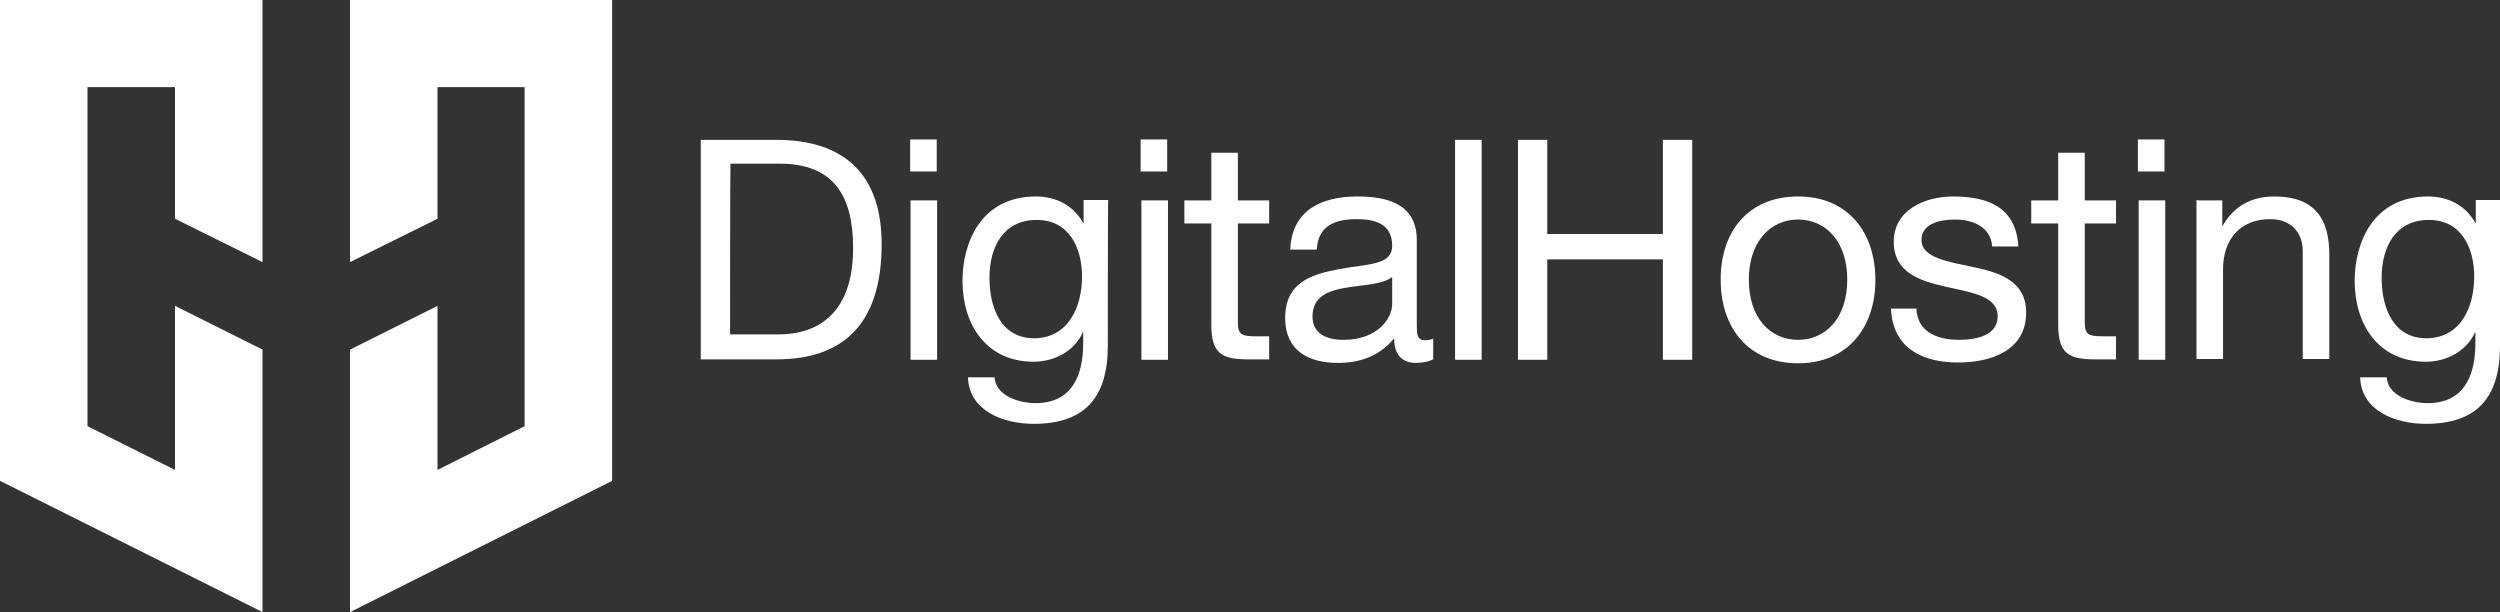 <?xml version="1.0" encoding="utf-8"?>
<!-- Generator: Adobe Illustrator 19.0.0, SVG Export Plug-In . SVG Version: 6.00 Build 0)  -->
<svg version="1.1" id="Layer_1" xmlns="http://www.w3.org/2000/svg" xmlns:xlink="http://www.w3.org/1999/xlink" x="0px" y="0px"
	 viewBox="-331 306.3 640 156.7" style="enable-background:new -331 306.3 640 156.7;" xml:space="preserve">
<rect x="-331" y="306.3" width="640" height="156.7" fill="#333333" stroke="none"/>
<style type="text/css">
	.st0{fill:#FFFFFF;}
</style>
<g>
	<g id="XMLID_4_">
		<g id="XMLID_6_">
			<polygon class="st0" points="-174.3,306.3 -174.3,429.4 -241.4,463 -241.4,395.8 -219,384.6 -219,426.6 -196.7,415.4 
				-196.7,328.6 -219,328.6 -219,362.3 -241.4,373.4 -241.4,306.3 			"/>
		</g>
		<g id="XMLID_5_">
			<polygon class="st0" points="-331,306.3 -331,429.4 -263.8,463 -263.8,395.8 -286.2,384.6 -286.2,426.6 -308.6,415.4 
				-308.6,328.6 -286.2,328.6 -286.2,362.3 -263.8,373.4 -263.8,306.3 			"/>
		</g>
	</g>
	<g>
		<path class="st0" d="M-151.6,342.1h19.3c17.4,0,27,8.8,27,26.7c0,18.8-8.3,29.5-27,29.5h-19.3V342.1z M-144.1,391.9h12.5
			c5.2,0,19-1.4,19-22.1c0-13.4-5-21.6-18.8-21.6h-12.6C-144.1,348.2-144.1,391.9-144.1,391.9z"/>
		<path class="st0" d="M-91.3,350.2H-98v-8.2h6.8V350.2z M-97.9,357.6h6.8v40.8h-6.8V357.6z"/>
		<path class="st0" d="M-47.4,394.8c0,13.4-6,20-19,20c-7.6,0-16.5-3.2-16.8-11.9h6.8c0.3,4.7,6.2,6.6,10.5,6.6
			c8.8,0,12.2-6.3,12.2-15.4v-2.7h-0.1c-2.3,5-7.5,7.5-12.6,7.5c-12.1,0-18.2-9.5-18.2-20.7c0-9.6,4.6-21.6,18.8-21.6
			c5.2,0,9.6,2.3,12.1,6.8h0.1v-5.9h6.3C-47.4,357.4-47.4,394.8-47.4,394.8z M-54,377.1c0-7.2-3.2-14.5-11.6-14.5
			c-8.6,0-12.1,7-12.1,14.8c0,7.3,2.7,15.5,11.5,15.5C-57.4,392.8-54,384.7-54,377.1z"/>
		<path class="st0" d="M-32.2,350.2H-39v-8.2h6.8V350.2z M-38.8,357.6h6.8v40.8h-6.8V357.6z"/>
		<path class="st0" d="M-14.1,357.6h8v5.9h-8v25.3c0,3.2,0.9,3.6,5,3.6h3v5.9h-5.2c-6.9,0-9.6-1.4-9.6-8.9v-25.9h-6.9v-5.9h6.9
			v-12.2h6.8C-14.1,345.4-14.1,357.6-14.1,357.6z"/>
		<path class="st0" d="M36.2,398.1c-1.1,0.7-2.9,1.1-4.7,1.1c-3.4,0-5.6-1.9-5.6-6.3c-3.7,4.5-8.6,6.3-14.4,6.3
			C4,399.2-2,396.1-2,387.7c0-9.2,6.9-11.2,13.8-12.5c7.3-1.4,13.6-0.9,13.6-6c0-5.9-4.9-6.8-9.1-6.8c-5.6,0-9.9,1.7-10.2,7.8h-6.8
			c0.4-10.1,8-13.6,17.2-13.6c7.3,0,15.2,1.7,15.2,11.2v21c0,3.2,0,4.6,2.2,4.6c0.6,0,1.3-0.1,2-0.4v5.2H36.2z M25.3,377.3
			C20.1,381.1,5,377.4,5,387.3c0,4.5,3.7,6,7.9,6c8.8,0,12.5-5.5,12.5-9.2v-6.9H25.3z"/>
		<path class="st0" d="M41.5,342.1h6.8v56.3h-6.8V342.1z"/>
		<path class="st0" d="M57.6,342.1h7.5v24.1h29.6v-24.1h7.5v56.3h-7.5v-25.7H65.1v25.7h-7.5V342.1z"/>
		<path class="st0" d="M129.3,356.6c12.9,0,19.8,9.3,19.8,21.4c0,11.9-6.9,21.3-19.8,21.3s-19.8-9.3-19.8-21.3
			C109.4,365.9,116.3,356.6,129.3,356.6z M129.3,393.3c7,0,12.6-5.5,12.6-15.4c0-9.9-5.6-15.4-12.6-15.4c-7,0-12.6,5.6-12.6,15.4
			S122.2,393.3,129.3,393.3z"/>
		<path class="st0" d="M159.6,385.4c0.3,6,5.5,7.9,10.9,7.9c4.2,0,9.9-1,9.9-6c0-10.5-26.6-3.4-26.6-19.1c0-8.2,8-11.6,15.2-11.6
			c9.2,0,16.1,2.9,16.7,12.8H179c-0.4-5.2-5.2-6.9-9.5-6.9c-4,0-8.6,1.1-8.6,5.2c0,4.7,7,5.6,13.4,7c6.8,1.4,13.4,3.7,13.4,11.6
			c0,9.8-9.1,12.8-17.4,12.8c-9.2,0-16.8-3.7-17.2-13.8h6.6V385.4z"/>
		<path class="st0" d="M202.7,357.6h8v5.9h-8v25.3c0,3.2,0.9,3.6,5,3.6h3v5.9h-5.2c-6.9,0-9.6-1.4-9.6-8.9v-25.9H189v-5.9h6.9v-12.2
			h6.8V357.6z"/>
		<path class="st0" d="M223.1,350.2h-6.8v-8.2h6.8V350.2z M216.5,357.6h6.8v40.8h-6.8V357.6z"/>
		<path class="st0" d="M231.6,357.6h6.3v6.5h0.1c2.9-5,7.3-7.5,13.2-7.5c10.8,0,14.1,6.2,14.1,14.9v26.7h-6.8v-27.6
			c0-5-3.2-8.2-8.3-8.2c-8,0-12.1,5.5-12.1,12.8v23h-6.8v-40.7H231.6z"/>
		<path class="st0" d="M309,394.8c0,13.4-6,20-19,20c-7.6,0-16.5-3.2-16.8-11.9h6.8c0.3,4.7,6.2,6.6,10.5,6.6
			c8.8,0,12.2-6.3,12.2-15.4v-2.7h-0.1c-2.3,5-7.5,7.5-12.6,7.5c-12.1,0-18.2-9.5-18.2-20.7c0-9.6,4.6-21.6,18.8-21.6
			c5.2,0,9.6,2.3,12.1,6.8h0.1v-5.9h6.3V394.8z M302.4,377.1c0-7.2-3.2-14.5-11.6-14.5c-8.6,0-12.1,7-12.1,14.8
			c0,7.3,2.7,15.5,11.5,15.5C299.1,392.8,302.4,384.7,302.4,377.1z"/>
	</g>
</g>
</svg>
